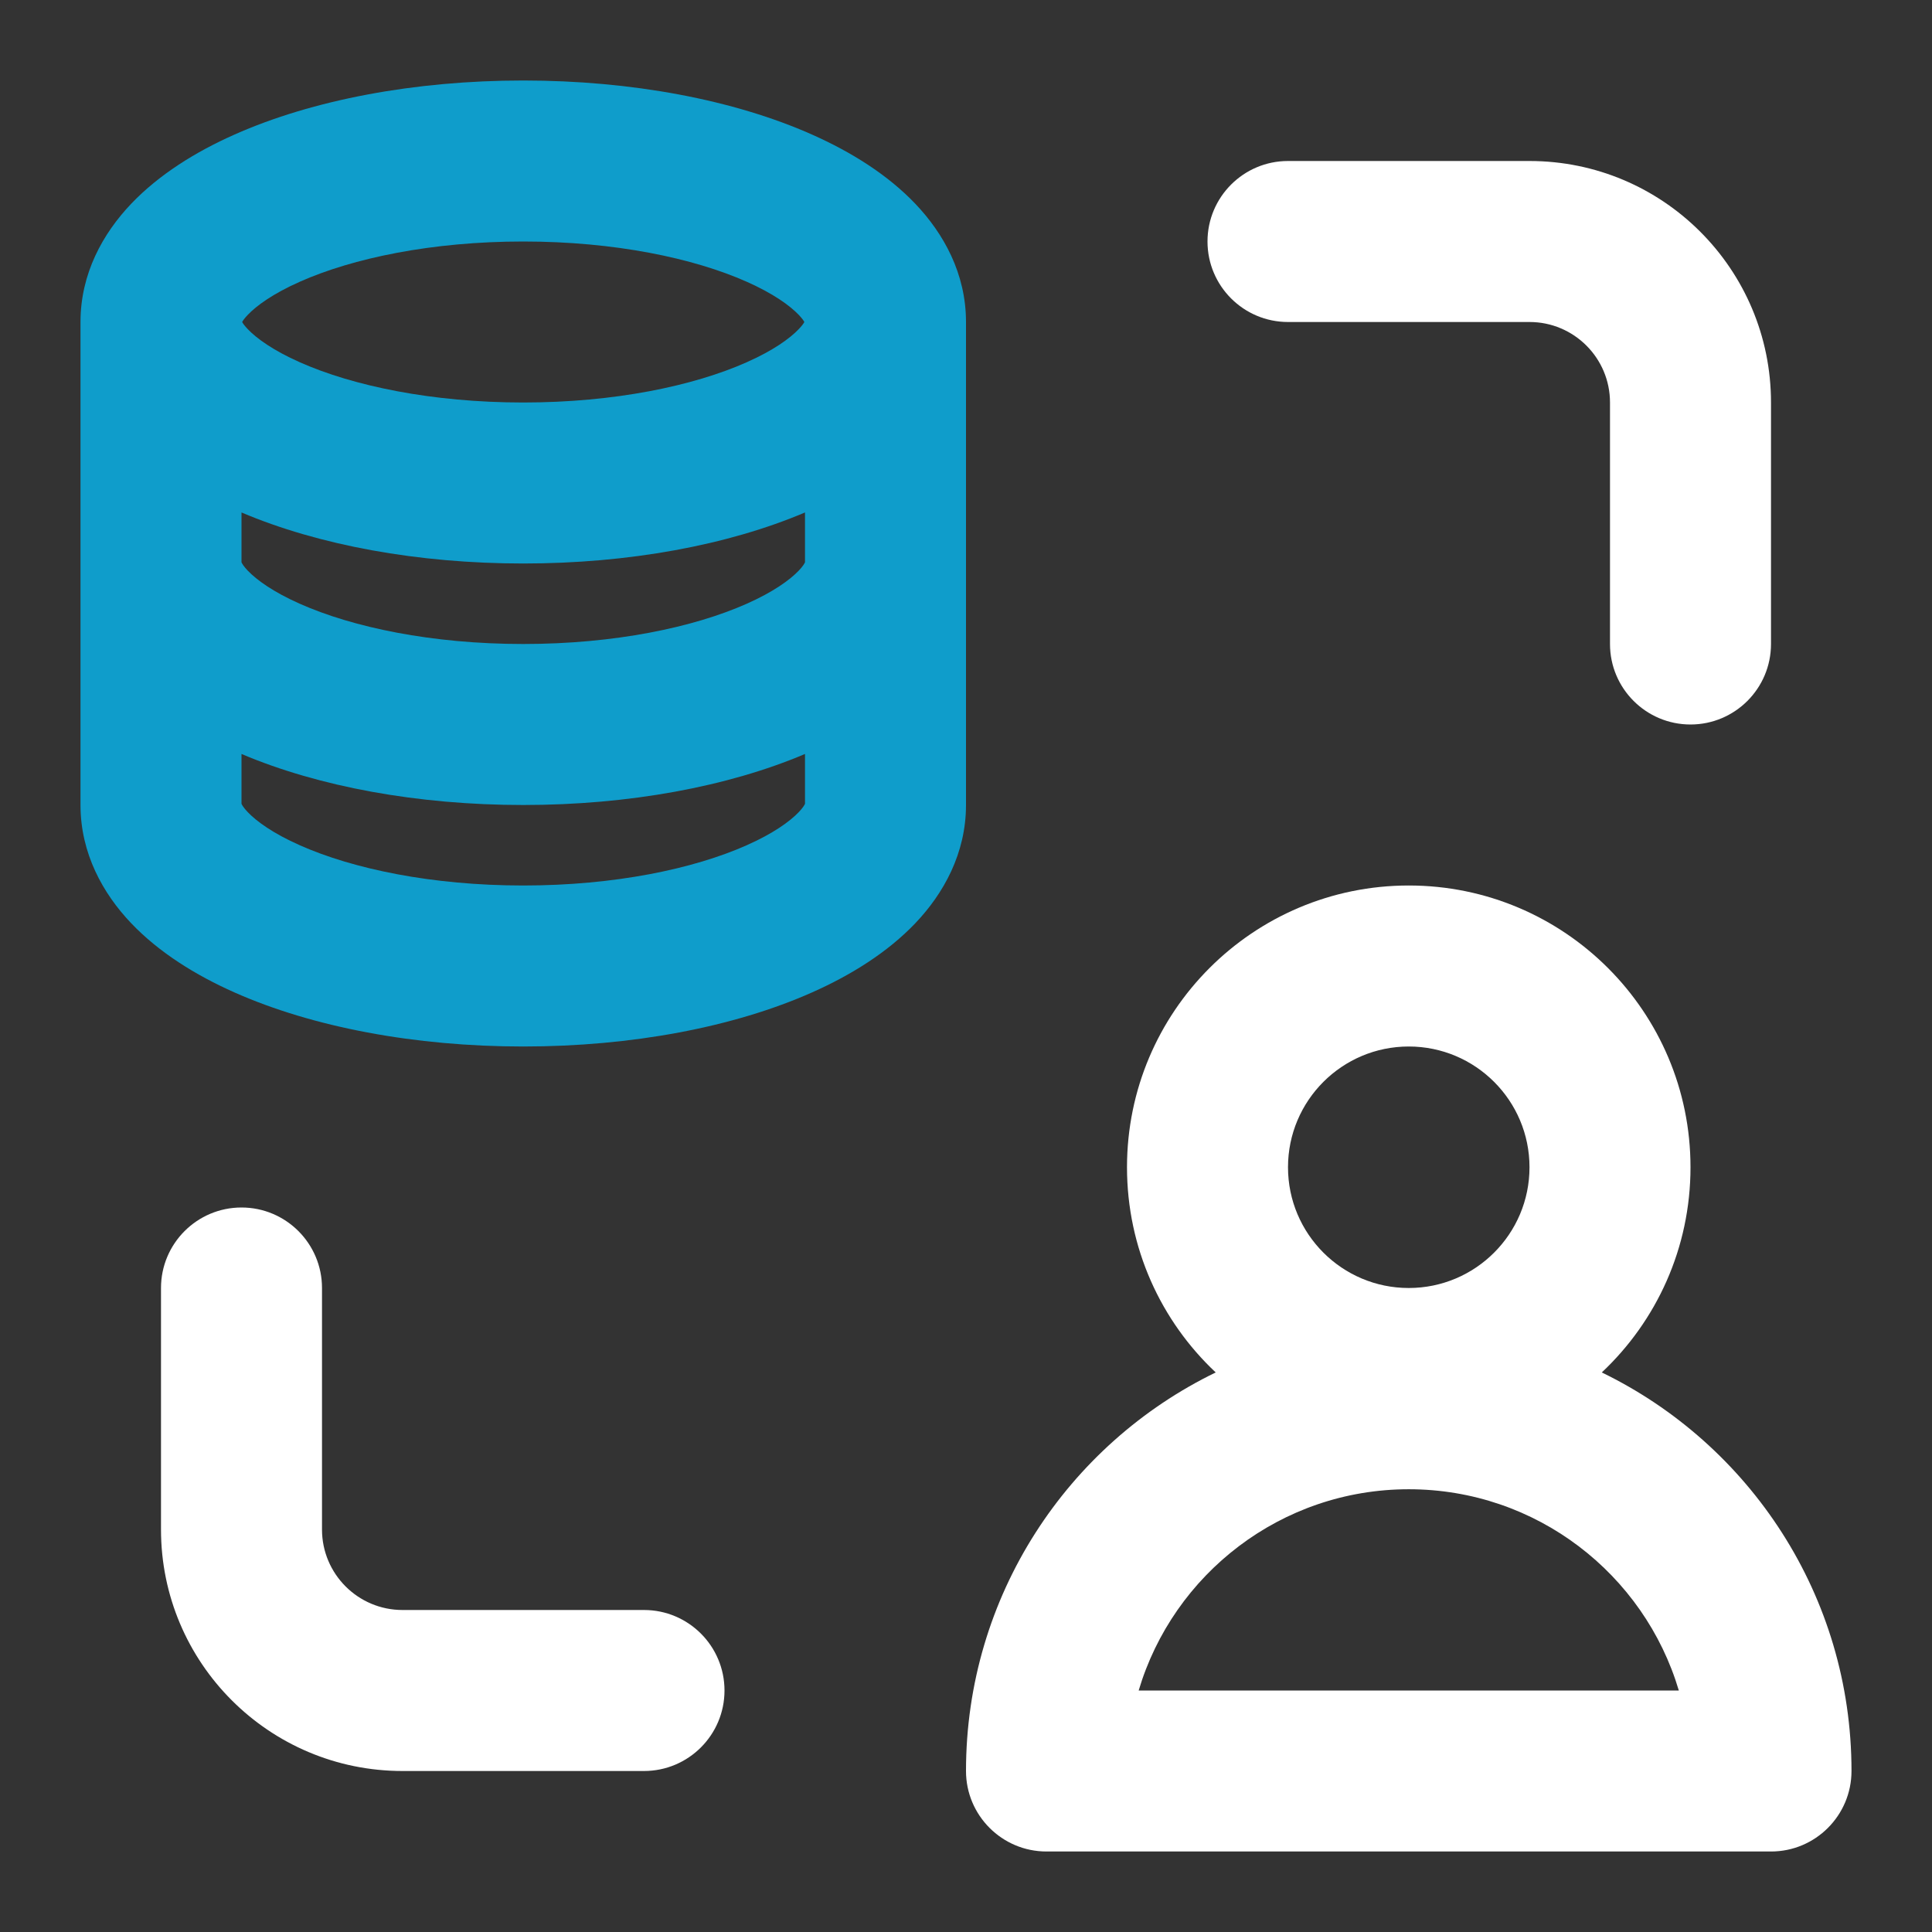 <svg width="24" height="24" viewBox="0 0 24 24" fill="none" xmlns="http://www.w3.org/2000/svg">
<rect x="0" y="0" width="24" height="24" fill="#333333" stroke="none"/>
<g clip-path="url(#clip0_9056_310236)">
<path fill-rule="evenodd" clip-rule="evenodd" d="M6.5 1C5.151 1 3.881 1.241 2.912 1.672C2.428 1.887 1.975 2.169 1.629 2.532C1.278 2.901 1 3.398 1 4V10C1 10.601 1.278 11.099 1.629 11.468C1.975 11.831 2.428 12.113 2.912 12.328C3.881 12.759 5.151 13 6.5 13C7.849 13 9.119 12.759 10.088 12.328C10.572 12.113 11.025 11.831 11.371 11.468C11.722 11.099 12 10.601 12 10V4C12 3.398 11.722 2.901 11.371 2.532C11.025 2.169 10.572 1.887 10.088 1.672C9.119 1.241 7.849 1 6.5 1ZM3.078 3.911C3.039 3.952 3.018 3.981 3.008 4C3.018 4.019 3.039 4.048 3.078 4.089C3.188 4.204 3.393 4.353 3.724 4.5C4.383 4.793 5.364 5 6.5 5C7.636 5 8.617 4.793 9.276 4.5C9.607 4.353 9.812 4.204 9.922 4.089C9.961 4.048 9.982 4.019 9.992 4C9.982 3.981 9.961 3.952 9.922 3.911C9.812 3.796 9.607 3.647 9.276 3.5C8.617 3.207 7.636 3 6.5 3C5.364 3 4.383 3.207 3.724 3.5C3.393 3.647 3.188 3.796 3.078 3.911ZM10 6.366C9.042 6.773 7.809 7 6.5 7C5.191 7 3.958 6.773 3 6.366V6.985C3.007 7 3.026 7.035 3.078 7.089C3.188 7.204 3.393 7.353 3.724 7.5C4.383 7.793 5.364 8 6.5 8C7.636 8 8.617 7.793 9.276 7.5C9.607 7.353 9.812 7.204 9.922 7.089C9.974 7.035 9.993 7 10 6.985V6.366ZM3 9.985V9.366C3.958 9.773 5.191 10 6.5 10C7.809 10 9.042 9.773 10 9.366V9.985C9.993 10 9.974 10.035 9.922 10.089C9.812 10.204 9.607 10.353 9.276 10.5C8.617 10.793 7.636 11 6.5 11C5.364 11 4.383 10.793 3.724 10.5C3.393 10.353 3.188 10.204 3.078 10.089C3.026 10.035 3.007 10 3 9.985Z" fill="#0F9DCB"/>
<path d="M15 3C15 2.448 15.448 2 16 2H19C20.657 2 22 3.343 22 5V8C22 8.552 21.552 9 21 9C20.448 9 20 8.552 20 8V5C20 4.448 19.552 4 19 4H16C15.448 4 15 3.552 15 3Z" fill="white"/>
<path d="M4 16C4 15.448 3.552 15 3 15C2.448 15 2 15.448 2 16V19C2 20.657 3.343 22 5 22H8C8.552 22 9 21.552 9 21C9 20.448 8.552 20 8 20H5C4.448 20 4 19.552 4 19V16Z" fill="white"/>
<path fill-rule="evenodd" clip-rule="evenodd" d="M14 14.5C14 12.567 15.567 11 17.5 11C19.433 11 21 12.567 21 14.5C21 15.505 20.577 16.411 19.898 17.049C21.734 17.94 23 19.822 23 22C23 22.552 22.552 23 22 23H13C12.448 23 12 22.552 12 22C12 19.822 13.266 17.94 15.102 17.049C14.423 16.411 14 15.505 14 14.5ZM17.5 13C16.672 13 16 13.672 16 14.5C16 15.328 16.672 16 17.5 16C18.328 16 19 15.328 19 14.5C19 13.672 18.328 13 17.5 13ZM17.5 18.5C19.085 18.5 20.425 19.554 20.855 21H14.145C14.575 19.554 15.915 18.5 17.5 18.5Z" fill="white"/>
</g>
<defs>
<clipPath id="clip0_9056_310236">
<rect width="24" height="24" fill="white"/>
</clipPath>
</defs>
</svg>
